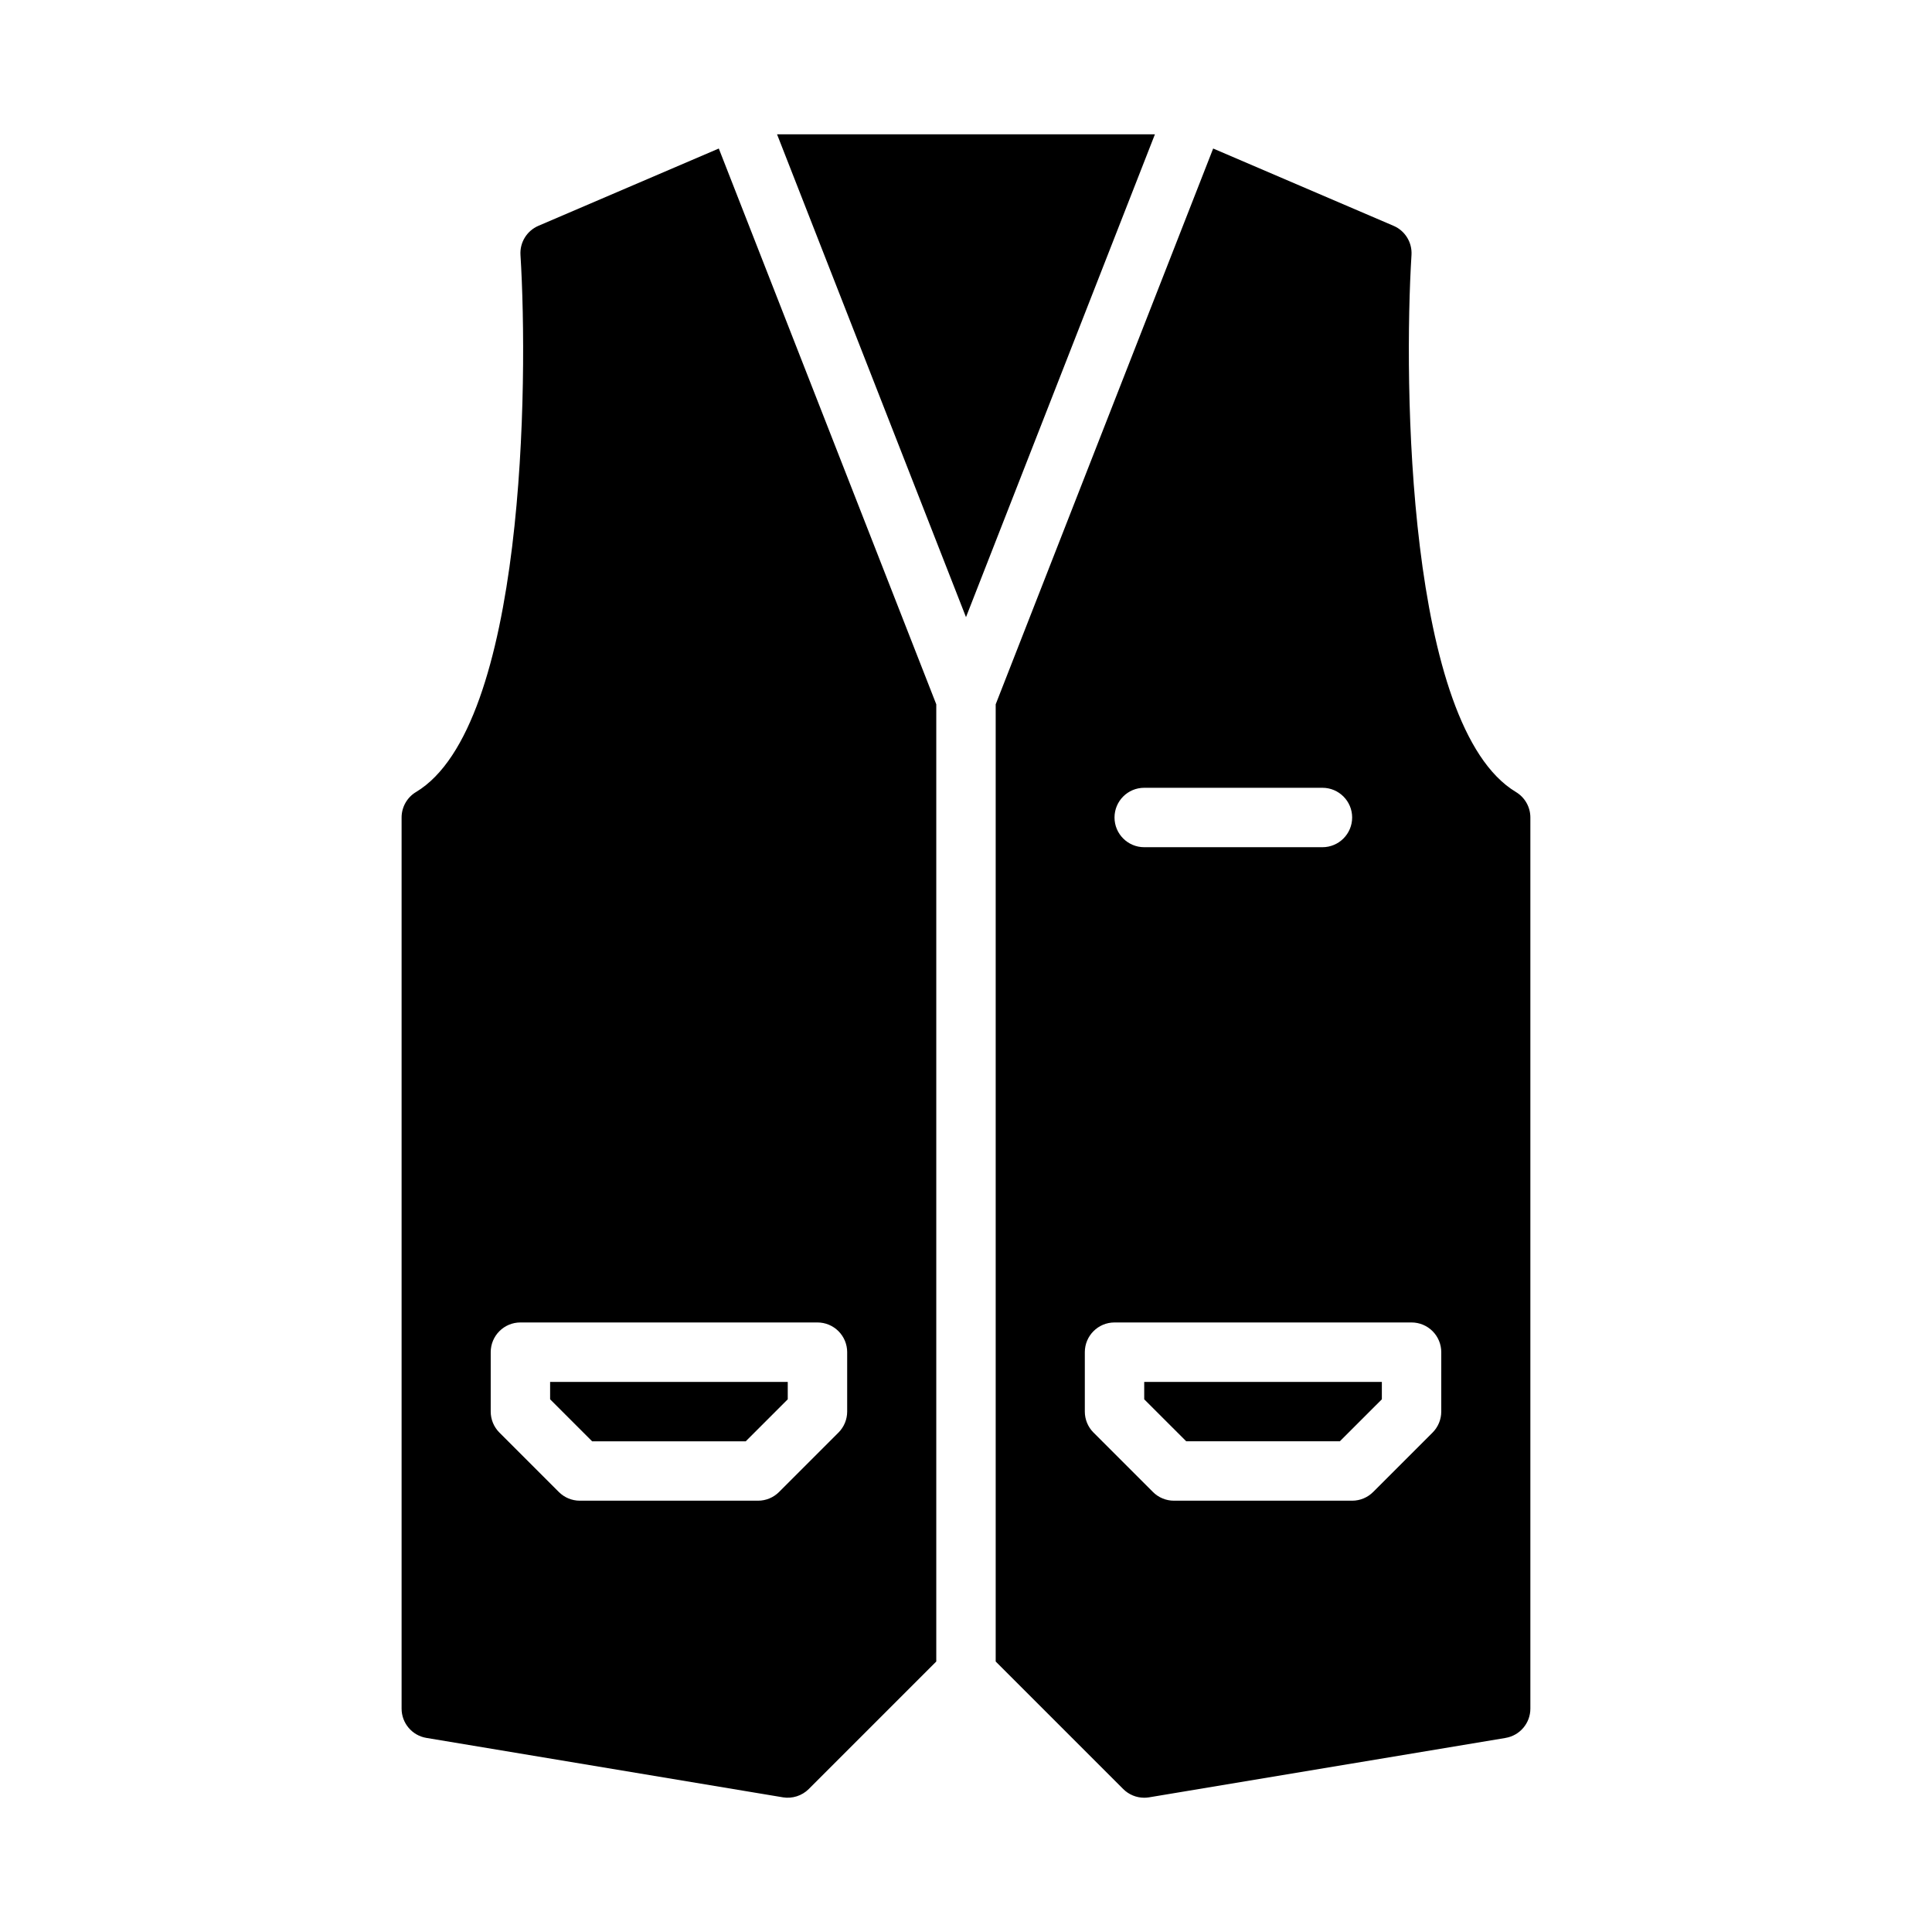 <?xml version="1.0" encoding="UTF-8"?>
<!-- Uploaded to: SVG Repo, www.svgrepo.com, Generator: SVG Repo Mixer Tools -->
<svg fill="#000000" width="800px" height="800px" version="1.1" viewBox="144 144 512 512" xmlns="http://www.w3.org/2000/svg">
 <path d="m286.69 203.84c-3.059 1.312-4.965 4.402-4.758 7.727 2.106 33.703 1.238 124.97-27.684 142.33v-0.004c-2.367 1.426-3.82 3.988-3.82 6.75v236.16c0 3.848 2.785 7.133 6.582 7.762l94.465 15.742-0.004 0.004c2.508 0.406 5.059-0.41 6.859-2.199l33.793-33.793v-253.67l-57.633-147.29zm81.82 298.5v15.742c0 2.09-0.832 4.09-2.309 5.566l-15.742 15.742c-1.477 1.48-3.481 2.309-5.566 2.309h-47.23c-2.09 0-4.09-0.828-5.566-2.309l-15.742-15.742h-0.004c-1.477-1.477-2.305-3.477-2.305-5.566v-15.742c0-4.348 3.523-7.875 7.871-7.875h78.719c2.09 0 4.09 0.832 5.566 2.309 1.477 1.477 2.309 3.477 2.309 5.566zm81.559-322.75-50.07 127.96-50.074-127.96zm-149.15 346.37-11.133-11.129v-4.613h62.977v4.613l-11.133 11.129zm146.31-15.742h62.977v4.613l-11.133 11.129h-40.711l-11.133-11.129zm98.516-156.32c-28.898-17.34-29.781-108.62-27.684-142.33 0.207-3.32-1.699-6.414-4.758-7.723l-47.801-20.484-57.633 147.29v253.67l33.793 33.793c1.477 1.477 3.481 2.305 5.566 2.305 0.434 0 0.863-0.035 1.293-0.105l94.465-15.742v-0.004c3.793-0.629 6.578-3.914 6.578-7.762v-236.16c0-2.762-1.449-5.324-3.82-6.746zm-98.516-1.125h47.23c4.348 0 7.875 3.523 7.875 7.871 0 4.348-3.527 7.875-7.875 7.875h-47.23c-4.348 0-7.871-3.527-7.871-7.875 0-4.348 3.523-7.871 7.871-7.871zm78.719 165.31c0 2.09-0.828 4.09-2.305 5.566l-15.742 15.742h-0.004c-1.473 1.48-3.477 2.309-5.562 2.309h-47.234c-2.086 0-4.09-0.828-5.562-2.309l-15.742-15.742h-0.004c-1.477-1.477-2.305-3.477-2.305-5.566v-15.742c0-4.348 3.523-7.875 7.871-7.875h78.719c2.09 0 4.09 0.832 5.566 2.309 1.477 1.477 2.305 3.477 2.305 5.566z"/>
</svg>
